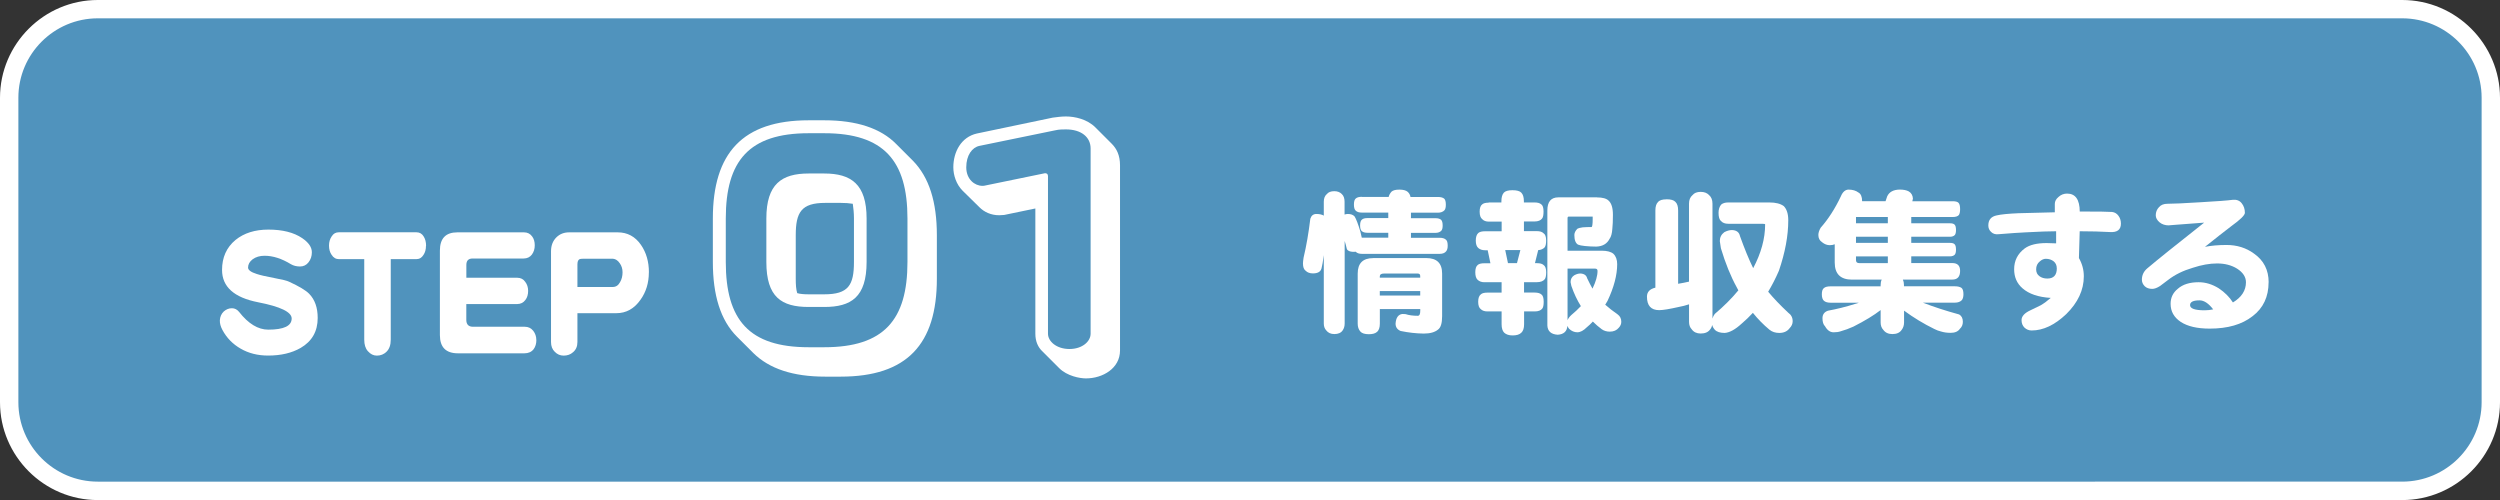 <?xml version="1.0" encoding="UTF-8"?><svg id="_レイヤー_2" xmlns="http://www.w3.org/2000/svg" viewBox="0 0 510.24 102.05"><rect x="0" y="0" width="510.24" height="102.05" fill="#333333" stroke="none"/><defs><style>.cls-1{fill:#5093bd;}.cls-2{fill:#fff;}</style></defs><g id="_レイヤー_1-2"><path class="cls-1" d="M19.96,1.87h470.32c9.98,0,18.08,8.1,18.08,18.08v62.14c0,9.98-8.1,18.08-18.08,18.08H19.96c-9.98,0-18.08-8.1-18.08-18.08V19.96C1.87,9.97,9.97,1.87,19.96,1.87Z"/><path class="cls-2" d="M490.28,3.74c8.94,0,16.21,7.27,16.21,16.21v62.14c0,8.94-7.27,16.21-16.21,16.21H19.96c-8.94,0-16.21-7.27-16.21-16.21V19.96C3.74,11.02,11.02,3.74,19.96,3.74h470.32M490.28,0H19.96C8.98,0,0,8.98,0,19.96v62.14c0,10.98,8.98,19.96,19.96,19.96h470.32c10.98,0,19.96-8.98,19.96-19.96V19.96c0-10.98-8.98-19.96-19.96-19.96h0Z"/><path class="cls-2" d="M277.98,40.2h5.44c.08-.38.28-.74.59-1.09.31-.27.84-.41,1.59-.41.79,0,1.35.15,1.69.44.31.27.51.62.59,1.06h5.59c.58,0,1.01.12,1.28.34.23.21.34.62.34,1.25,0,.52-.09.9-.28,1.12-.31.33-.76.5-1.34.5h-5.5v1.12h4.97c.56,0,.96.12,1.19.34.21.21.31.59.31,1.16,0,.48-.08.82-.25,1.03-.27.31-.69.47-1.25.47h-4.97v1h5.88c.58,0,1.01.14,1.28.41.23.19.34.59.34,1.22,0,.5-.11.88-.31,1.12-.27.35-.71.53-1.31.53h-15.88c-.56,0-.98-.13-1.25-.41l-.03-.03c-.11.02-.22.03-.34.03-.52,0-.91-.08-1.16-.25-.19-.1-.3-.26-.34-.47-.11-.48-.24-.98-.41-1.5v16.84c0,.56-.14,1.03-.41,1.41-.33.5-.9.75-1.69.75-.73,0-1.28-.25-1.66-.75-.33-.35-.5-.82-.5-1.41v-13.94c-.17,1.27-.32,2.18-.47,2.72-.19.67-.77,1-1.75,1-.62,0-1.12-.18-1.47-.53-.38-.27-.56-.77-.56-1.5,0-.25.04-.63.12-1.16.58-2.46,1.04-5.11,1.38-7.97.21-.65.62-.97,1.25-.97s1.14.12,1.5.34v-2.84c0-.69.21-1.21.62-1.56.33-.4.84-.59,1.53-.59.64,0,1.16.2,1.53.59.38.35.56.88.56,1.56v2.62c.23-.08.45-.12.66-.12.62,0,1.08.17,1.38.5.33.52.73,1.56,1.19,3.12.12.46.22.87.28,1.22h5.41v-1h-4.25c-.52,0-.91-.11-1.16-.34-.23-.21-.34-.59-.34-1.16s.11-.95.34-1.16c.23-.23.61-.34,1.16-.34h4.25v-1.12h-5.38c-.56,0-.98-.12-1.25-.38-.25-.21-.38-.62-.38-1.25s.12-1.04.38-1.25c.25-.23.67-.34,1.25-.34ZM280.23,52.67h10.88c2.14,0,3.22,1.05,3.22,3.16v8.72c0,1.42-.28,2.32-.84,2.72-.65.54-1.62.81-2.91.81-1.56-.02-3.14-.2-4.72-.53-.69-.29-1.03-.79-1.03-1.5.08-1.21.54-1.86,1.38-1.97.23,0,.45.01.66.03.69.23,1.52.34,2.5.34.33,0,.5-.34.5-1.03v-.34h-8.25v2.97c0,.83-.21,1.41-.62,1.72-.33.29-.88.44-1.62.44-.83,0-1.41-.18-1.72-.53-.38-.42-.56-.96-.56-1.62v-10.22c0-2.1,1.05-3.16,3.16-3.16ZM281.61,56.67h8.25v-.34c0-.33-.17-.5-.5-.5h-6.91c-.56,0-.84.2-.84.59v.25ZM281.61,60.32h8.25v-.91h-8.25v.91Z"/><path class="cls-2" d="M303.81,41.32h2.62v-.25c0-.79.17-1.38.5-1.75.31-.33.9-.5,1.75-.5.9,0,1.5.17,1.81.5.35.35.53.94.53,1.75v.25h2.16c.62,0,1.08.12,1.38.38.31.21.47.7.47,1.47,0,.69-.09,1.16-.28,1.41-.31.42-.83.62-1.56.62h-2.16v1.97h2.62c.65,0,1.1.15,1.38.44.35.21.53.7.53,1.47,0,.65-.09,1.1-.28,1.38-.31.35-.76.55-1.34.59l-.66,2.66h.38c.65,0,1.1.12,1.38.38.35.23.53.72.53,1.47,0,.67-.09,1.14-.28,1.41-.33.42-.88.62-1.62.62h-2.62v2.12h2.16c.62,0,1.08.12,1.38.38.31.21.47.71.47,1.5,0,.67-.09,1.12-.28,1.38-.31.4-.83.59-1.56.59h-2.16v2.62c0,.81-.19,1.38-.56,1.72-.38.38-.97.56-1.78.56-.75,0-1.32-.19-1.72-.56-.35-.35-.53-.93-.53-1.72v-2.62h-2.88c-.58,0-1.03-.15-1.34-.44-.38-.27-.56-.78-.56-1.53s.19-1.26.56-1.53c.25-.23.7-.34,1.34-.34h2.88v-2.12h-3.53c-.54,0-.99-.16-1.34-.47-.33-.29-.5-.81-.5-1.56s.17-1.23.5-1.5c.27-.23.72-.34,1.34-.34h1.25l-.56-2.66h-.56c-.54,0-.99-.15-1.34-.44-.35-.29-.53-.8-.53-1.53s.18-1.27.53-1.56c.27-.23.72-.34,1.34-.34h3.41v-1.97h-2.62c-.58,0-1.03-.17-1.34-.5-.35-.27-.53-.78-.53-1.53s.18-1.25.53-1.5c.25-.23.7-.34,1.34-.34ZM307.77,53.7h1.84l.69-2.66h-3.09l.56,2.66ZM325.93,40.29c1.15,0,1.94.22,2.38.66.58.52.88,1.48.88,2.88,0,1.23-.04,2.19-.12,2.88-.06.94-.25,1.62-.56,2.03-.52,1.02-1.43,1.55-2.72,1.59-.77,0-1.55-.04-2.34-.12-.62-.06-1.08-.16-1.38-.28-.5-.29-.75-.95-.75-1.97,0-.42.2-.83.59-1.25.27-.15.65-.25,1.12-.31.5-.04,1.09-.06,1.78-.06.17,0,.25-.55.25-1.66v-.47h-4.91c-.15,0-.22.12-.22.34v6.62h6.97c1.08,0,1.88.21,2.38.62.52.5.78,1.21.78,2.12,0,2.23-.66,4.73-1.97,7.5-.17.27-.32.53-.47.78.69.62,1.54,1.29,2.56,2,.48.35.72.85.72,1.5,0,.44-.17.83-.5,1.19-.44.54-1.05.81-1.84.81-.65,0-1.2-.17-1.66-.5-.62-.46-1.23-.98-1.81-1.56-.4.44-.8.82-1.22,1.16-.69.69-1.33,1.03-1.94,1.03s-1.19-.24-1.69-.72c-.15-.19-.26-.39-.34-.59-.08,1.12-.74,1.73-1.97,1.81-1.35-.08-2.06-.71-2.12-1.88v-23.5c0-1.77.75-2.66,2.25-2.66h7.88ZM319.93,65.35c.12-.33.38-.68.75-1.03.73-.6,1.38-1.22,1.97-1.84-.75-1.19-1.4-2.56-1.94-4.12-.06-.27-.12-.53-.16-.78,0-.6.24-1.06.72-1.38.44-.25.87-.38,1.28-.38.77.04,1.23.37,1.38.97.38.79.74,1.5,1.09,2.12.69-1.42,1.03-2.62,1.03-3.62,0-.31-.18-.47-.53-.47h-5.59v10.53Z"/><path class="cls-2" d="M340.13,40.67c.89,0,1.5.18,1.81.53.38.35.56.94.56,1.75v14.97c.75-.12,1.49-.27,2.22-.44v-15.91c0-.77.24-1.35.72-1.75.35-.44.91-.66,1.66-.66s1.3.22,1.72.66c.46.4.69.98.69,1.75v23.44c.1-.35.26-.67.47-.94,1.85-1.56,3.46-3.17,4.81-4.81-.11-.21-.21-.41-.31-.59-1.25-2.27-2.33-4.94-3.25-8-.08-.48-.16-.97-.22-1.47,0-.75.3-1.35.91-1.81.54-.29,1.07-.44,1.59-.44.92.04,1.46.46,1.62,1.25.92,2.56,1.81,4.74,2.69,6.53,1.62-3.06,2.44-6.04,2.44-8.94,0-.08-.22-.12-.66-.12h-6.88c-.65,0-1.14-.19-1.47-.56-.33-.27-.5-.83-.5-1.69,0-.69.18-1.24.53-1.66.33-.29.81-.44,1.44-.44h8.41c1.29,0,2.27.25,2.94.75.6.62.91,1.58.91,2.88,0,3.17-.64,6.6-1.91,10.31-.67,1.54-1.4,2.97-2.19,4.28,1.1,1.33,2.47,2.76,4.09,4.28.6.42.91,1,.91,1.75,0,.52-.21.99-.62,1.41-.48.65-1.19.97-2.12.97-.79,0-1.46-.22-2-.66-1.23-1.02-2.36-2.17-3.38-3.44-.73.79-1.49,1.52-2.28,2.19-1.31,1.21-2.47,1.84-3.47,1.91-.94,0-1.62-.22-2.03-.66-.27-.31-.45-.64-.53-.97-.06.35-.2.66-.41.91-.4.56-1.04.84-1.94.84-.79,0-1.4-.28-1.81-.84-.38-.4-.56-.91-.56-1.53v-3.59c-.69.23-1.38.41-2.06.53-1.94.44-3.28.66-4.03.66-1.67,0-2.5-.92-2.5-2.75,0-.96.57-1.57,1.72-1.84v-15.75c0-.81.18-1.38.53-1.72.31-.38.89-.56,1.75-.56Z"/><path class="cls-2" d="M377.3,38.7c.81,0,1.48.2,2,.59.5.27.75.87.75,1.78h4.78c.1-.33.22-.67.34-1,.42-.9,1.26-1.35,2.53-1.38.79,0,1.42.12,1.88.38.52.31.8.8.84,1.47,0,.08-.04.26-.12.53h8.25c.6,0,1,.12,1.19.34.21.23.31.66.31,1.28,0,.52-.08.92-.25,1.19-.23.27-.65.41-1.25.41h-8.47v1.28h7.88c.48,0,.8.09.97.28.19.19.28.55.28,1.09,0,.46-.07.79-.22,1-.21.25-.55.38-1.03.38h-7.88v1.25h7.88c.48,0,.8.09.97.28.19.19.28.55.28,1.09,0,.46-.07.79-.22,1-.21.25-.55.38-1.03.38h-7.88v1.37h8.38c1.06,0,1.59.53,1.59,1.59,0,1.19-.53,1.78-1.59,1.78h-10.09c.14.31.22.68.22,1.09v.28h10.38c.62,0,1.08.12,1.38.34.25.21.38.64.38,1.28,0,.52-.11.92-.31,1.19-.33.35-.81.53-1.44.53h-6.53c2.19.85,4.66,1.66,7.41,2.41.5.29.75.79.75,1.5,0,.58-.2,1.05-.59,1.41-.38.56-1.01.84-1.91.84-.71,0-1.37-.09-1.97-.28-.44-.1-.89-.27-1.34-.5-2.17-1.06-4.23-2.31-6.19-3.75v2.41c0,.6-.17,1.11-.5,1.53-.38.56-1,.84-1.88.84-.81,0-1.43-.28-1.84-.84-.38-.4-.56-.91-.56-1.53v-2.53c-1.36,1.06-3.21,2.19-5.56,3.38-.88.4-1.73.71-2.56.94-.42.15-.91.22-1.47.22-.71,0-1.29-.41-1.75-1.22-.36-.35-.53-.91-.53-1.66s.38-1.28,1.12-1.53c1.81-.33,3.69-.8,5.62-1.41.25-.06.48-.13.69-.22h-5.78c-.58,0-1.03-.12-1.34-.38-.29-.25-.44-.7-.44-1.34s.14-1.07.44-1.28c.27-.23.72-.34,1.34-.34h10.22v-.28c0-.42.07-.78.22-1.09h-6.06c-2.36,0-3.53-1.17-3.53-3.5v-3.72c-.27.12-.61.19-1,.19-.56,0-1.08-.2-1.56-.59-.52-.33-.78-.83-.78-1.5,0-.44.16-.93.47-1.47,1.56-1.77,2.94-3.91,4.12-6.41.38-.92.92-1.38,1.62-1.38ZM385.3,45.57v-1.28h-6.5v1.28h6.5ZM385.3,49.57v-1.25h-6.5v1.25h6.5ZM385.3,53.7v-1.37h-6.5v.75c0,.42.22.62.66.62h5.84Z"/><path class="cls-2" d="M432.87,45.64c0,1.25-.75,1.82-2.25,1.72-1.77-.1-3.82-.16-6.16-.16-.02,1.25-.07,3.07-.16,5.47.67,1.17,1,2.41,1,3.72,0,2.79-1.2,5.37-3.59,7.72-2.35,2.23-4.71,3.34-7.06,3.34-.56,0-1.05-.2-1.47-.59-.4-.4-.59-.91-.59-1.53,0-.77.6-1.44,1.81-2,1.04-.52,1.75-.86,2.12-1.03.71-.42,1.38-.92,2.03-1.5-2.52-.15-4.45-.8-5.78-1.97-1.12-.98-1.69-2.27-1.69-3.88,0-1.75.72-3.17,2.16-4.25,1-.73,2.49-1.09,4.47-1.09.58,0,1.23.02,1.94.06v-2.47c-1.35,0-3.42.07-6.19.22-1.33.06-3.18.19-5.53.38-.65.08-1.17-.07-1.56-.47-.38-.35-.56-.79-.56-1.31,0-1.15.57-1.83,1.72-2.06.9-.21,2.37-.35,4.41-.44.1,0,2.58-.06,7.44-.19v-1.72c0-.52.25-.99.75-1.41.5-.46,1.08-.69,1.75-.69,1.71,0,2.57,1.22,2.59,3.66,3.75,0,5.95.03,6.59.09.54.06.98.32,1.31.78.33.44.5.97.5,1.59ZM419.78,54.76c0-.6-.21-1.07-.62-1.41-.44-.35-.98-.53-1.62-.53-.42,0-.82.18-1.22.53-.5.4-.75.94-.75,1.62,0,.62.23,1.09.69,1.41.42.31.95.47,1.59.47,1.29,0,1.94-.7,1.94-2.09Z"/><path class="cls-2" d="M463.01,57.6c0,2.98-1.09,5.29-3.28,6.94-2.15,1.69-5.06,2.53-8.75,2.53-2.54,0-4.51-.46-5.91-1.38-1.38-.92-2.06-2.15-2.06-3.69,0-1.25.49-2.27,1.47-3.06,1.02-.9,2.44-1.34,4.25-1.34,1.42,0,2.79.42,4.12,1.25,1.21.81,2.17,1.77,2.88,2.88,1.77-1.06,2.66-2.44,2.66-4.12,0-1.08-.61-2.01-1.81-2.78-1.15-.71-2.51-1.06-4.09-1.06-1.5,0-3.15.29-4.94.88-1.98.58-3.66,1.41-5.03,2.47-.96.71-1.51,1.12-1.66,1.25-.62.4-1.16.59-1.59.59-.65,0-1.16-.18-1.53-.53-.4-.4-.59-.84-.59-1.34,0-.92.36-1.69,1.09-2.31,2.04-1.73,5.92-4.84,11.62-9.34-5.04.38-7.45.56-7.22.56-.75,0-1.38-.21-1.88-.62-.52-.44-.78-.92-.78-1.44,0-.65.22-1.2.66-1.66.39-.46.97-.69,1.72-.69,1.14,0,3.38-.1,6.72-.31,3.33-.19,5.54-.35,6.62-.5.77-.08,1.38.15,1.81.69.44.54.66,1.2.66,1.97,0,.48-.94,1.4-2.81,2.75-1.29.98-3.07,2.38-5.34,4.19,1.29-.25,2.76-.38,4.41-.38,2.12,0,3.99.58,5.59,1.75,2,1.4,3,3.35,3,5.87ZM451.7,63.14c-.94-1.23-1.87-1.84-2.78-1.84-1.29,0-1.94.32-1.94.97,0,.71.99,1.06,2.97,1.06.58,0,1.17-.06,1.75-.19Z"/><path class="cls-2" d="M186.29,32.77c3.36,3.42,4.92,8.46,4.92,15.24v8.88c0,13.38-6.12,19.98-19.62,19.98h-3.18c-6.6,0-11.4-1.62-14.64-4.8l-3.36-3.36c-3.36-3.36-4.92-8.46-4.92-15.24v-8.88c0-13.32,6.06-20.04,19.56-20.04h3.18c6.6,0,11.52,1.62,14.7,4.86l3.36,3.36ZM185.21,44.59c0-11.76-4.8-17.4-16.98-17.4h-3.18c-12.18,0-16.92,5.64-16.92,17.4v8.88c0,11.82,4.74,17.4,16.92,17.4h3.18c12.18,0,16.98-5.58,16.98-17.4v-8.88ZM176.87,53.47c0,7.2-3.18,9.18-8.64,9.18h-3.18c-5.52,0-8.64-1.98-8.64-9.18v-8.88c0-7.02,3.12-9.18,8.64-9.18h3.18c5.46,0,8.64,2.16,8.64,9.18v8.88ZM174.29,44.59c0-1.14-.12-2.16-.24-3-.72-.12-1.5-.18-2.46-.18h-3.18c-4.86,0-6,1.92-6,6.6v8.88c0,1.2.06,2.16.3,2.94.6.18,1.44.24,2.34.24h3.18c4.92,0,6.06-1.86,6.06-6.6v-8.88Z"/><path class="cls-2" d="M211.31,42.55l-6.36,1.32-1.02.06c-1.68,0-3.06-.66-4.02-1.62l-3.42-3.36c-1.32-1.32-1.92-3.18-1.92-4.8,0-3.18,1.62-6.18,4.8-6.9l15.48-3.24c.9-.12,1.8-.24,2.7-.24,1.8,0,4.32.54,6,2.22l3.36,3.36c1.02,1.02,1.68,2.4,1.68,4.38v37.8c0,3.66-3.54,5.7-6.96,5.7-1.26,0-3.84-.48-5.46-2.1l-3.42-3.42c-.9-.84-1.44-2.04-1.44-3.6v-25.56ZM222.59,30.31c0-2.34-1.92-3.9-5.04-3.9-.66,0-1.38,0-2.16.18l-15.48,3.18c-1.5.3-2.7,1.92-2.7,4.38s1.74,3.78,3.3,3.78c.18,0,.36,0,.54-.06l12.24-2.52c.36,0,.6.18.6.6v32.16c0,1.56,1.74,3.12,4.38,3.12s4.32-1.56,4.32-3.12V30.31Z"/><path class="cls-2" d="M64.84,64.89c0,2.73-1.16,4.77-3.48,6.12-1.81,1.04-4.02,1.56-6.64,1.56-2.11,0-3.98-.47-5.6-1.41-1.61-.92-2.85-2.19-3.72-3.81-.37-.69-.55-1.34-.53-1.97.04-.73.3-1.33.8-1.81.5-.44,1.05-.66,1.67-.66.57,0,1.05.25,1.46.75,1.89,2.42,3.88,3.62,5.95,3.62,3.19,0,4.78-.76,4.78-2.28,0-1.31-2.28-2.42-6.85-3.31-4.91-.96-7.36-3.16-7.36-6.59,0-2.56.91-4.6,2.74-6.12,1.75-1.42,3.99-2.12,6.72-2.12,2.89,0,5.19.58,6.91,1.75,1.31.9,1.96,1.85,1.96,2.88,0,.79-.23,1.48-.69,2.06-.44.56-1.02.84-1.73.84s-1.33-.16-1.86-.47c-1.88-1.15-3.67-1.72-5.37-1.72-.97,0-1.79.24-2.44.72-.62.48-.93,1.04-.93,1.69,0,.5.59.94,1.78,1.31.67.23,1.89.51,3.64.84,1.58.29,2.57.54,2.98.75,2,.92,3.36,1.73,4.06,2.44,1.17,1.19,1.75,2.83,1.75,4.94Z"/><path class="cls-2" d="M86.94,50.17c0,.73-.17,1.34-.5,1.84-.35.58-.84.88-1.46.88h-5.23v16.44c0,1.08-.29,1.91-.88,2.47-.53.52-1.19.78-1.96.78-.69,0-1.3-.3-1.83-.91-.5-.56-.74-1.34-.74-2.34v-16.44h-5.15c-.64,0-1.14-.29-1.51-.88-.35-.5-.53-1.12-.53-1.88s.19-1.38.56-1.91c.34-.54.81-.81,1.43-.81h15.86c.64,0,1.12.28,1.46.84.34.52.5,1.16.5,1.91Z"/><path class="cls-2" d="M109.47,69.39c0,.75-.19,1.38-.56,1.88-.44.56-1.07.84-1.89.84h-13.55c-2.46,0-3.69-1.24-3.69-3.72v-17.25c0-2.48,1.19-3.72,3.56-3.72h13.6c.71,0,1.27.28,1.67.84.35.46.53,1.06.53,1.81s-.2,1.35-.58,1.88c-.41.54-.97.81-1.7.81h-10.41c-.85,0-1.27.44-1.27,1.31v2.62h10.41c.67,0,1.2.27,1.59.81.41.52.61,1.15.61,1.88s-.19,1.37-.56,1.84c-.41.56-.98.84-1.73.84h-10.33v3.22c0,.94.46,1.41,1.38,1.41h10.57c.69,0,1.26.27,1.7.81.42.54.64,1.17.64,1.88Z"/><path class="cls-2" d="M132.43,55.58c0,2.15-.57,4.01-1.7,5.59-1.28,1.83-2.92,2.75-4.94,2.75h-7.94v5.88c0,.9-.3,1.59-.9,2.09-.51.46-1.15.69-1.91.69-.71,0-1.31-.26-1.81-.78-.51-.48-.77-1.15-.77-2v-18.5c0-1.19.37-2.15,1.12-2.88.69-.67,1.55-1,2.58-1h9.91c1.98,0,3.57.85,4.75,2.56,1.08,1.56,1.62,3.43,1.62,5.59ZM127.06,55.58c0-.71-.19-1.32-.56-1.84-.41-.62-.94-.94-1.59-.94h-5.76c-.46,0-.76.04-.9.12-.27.15-.4.5-.4,1.06v4.59h7.22c.64,0,1.13-.33,1.49-1,.34-.58.5-1.25.5-2Z"/></g></svg>